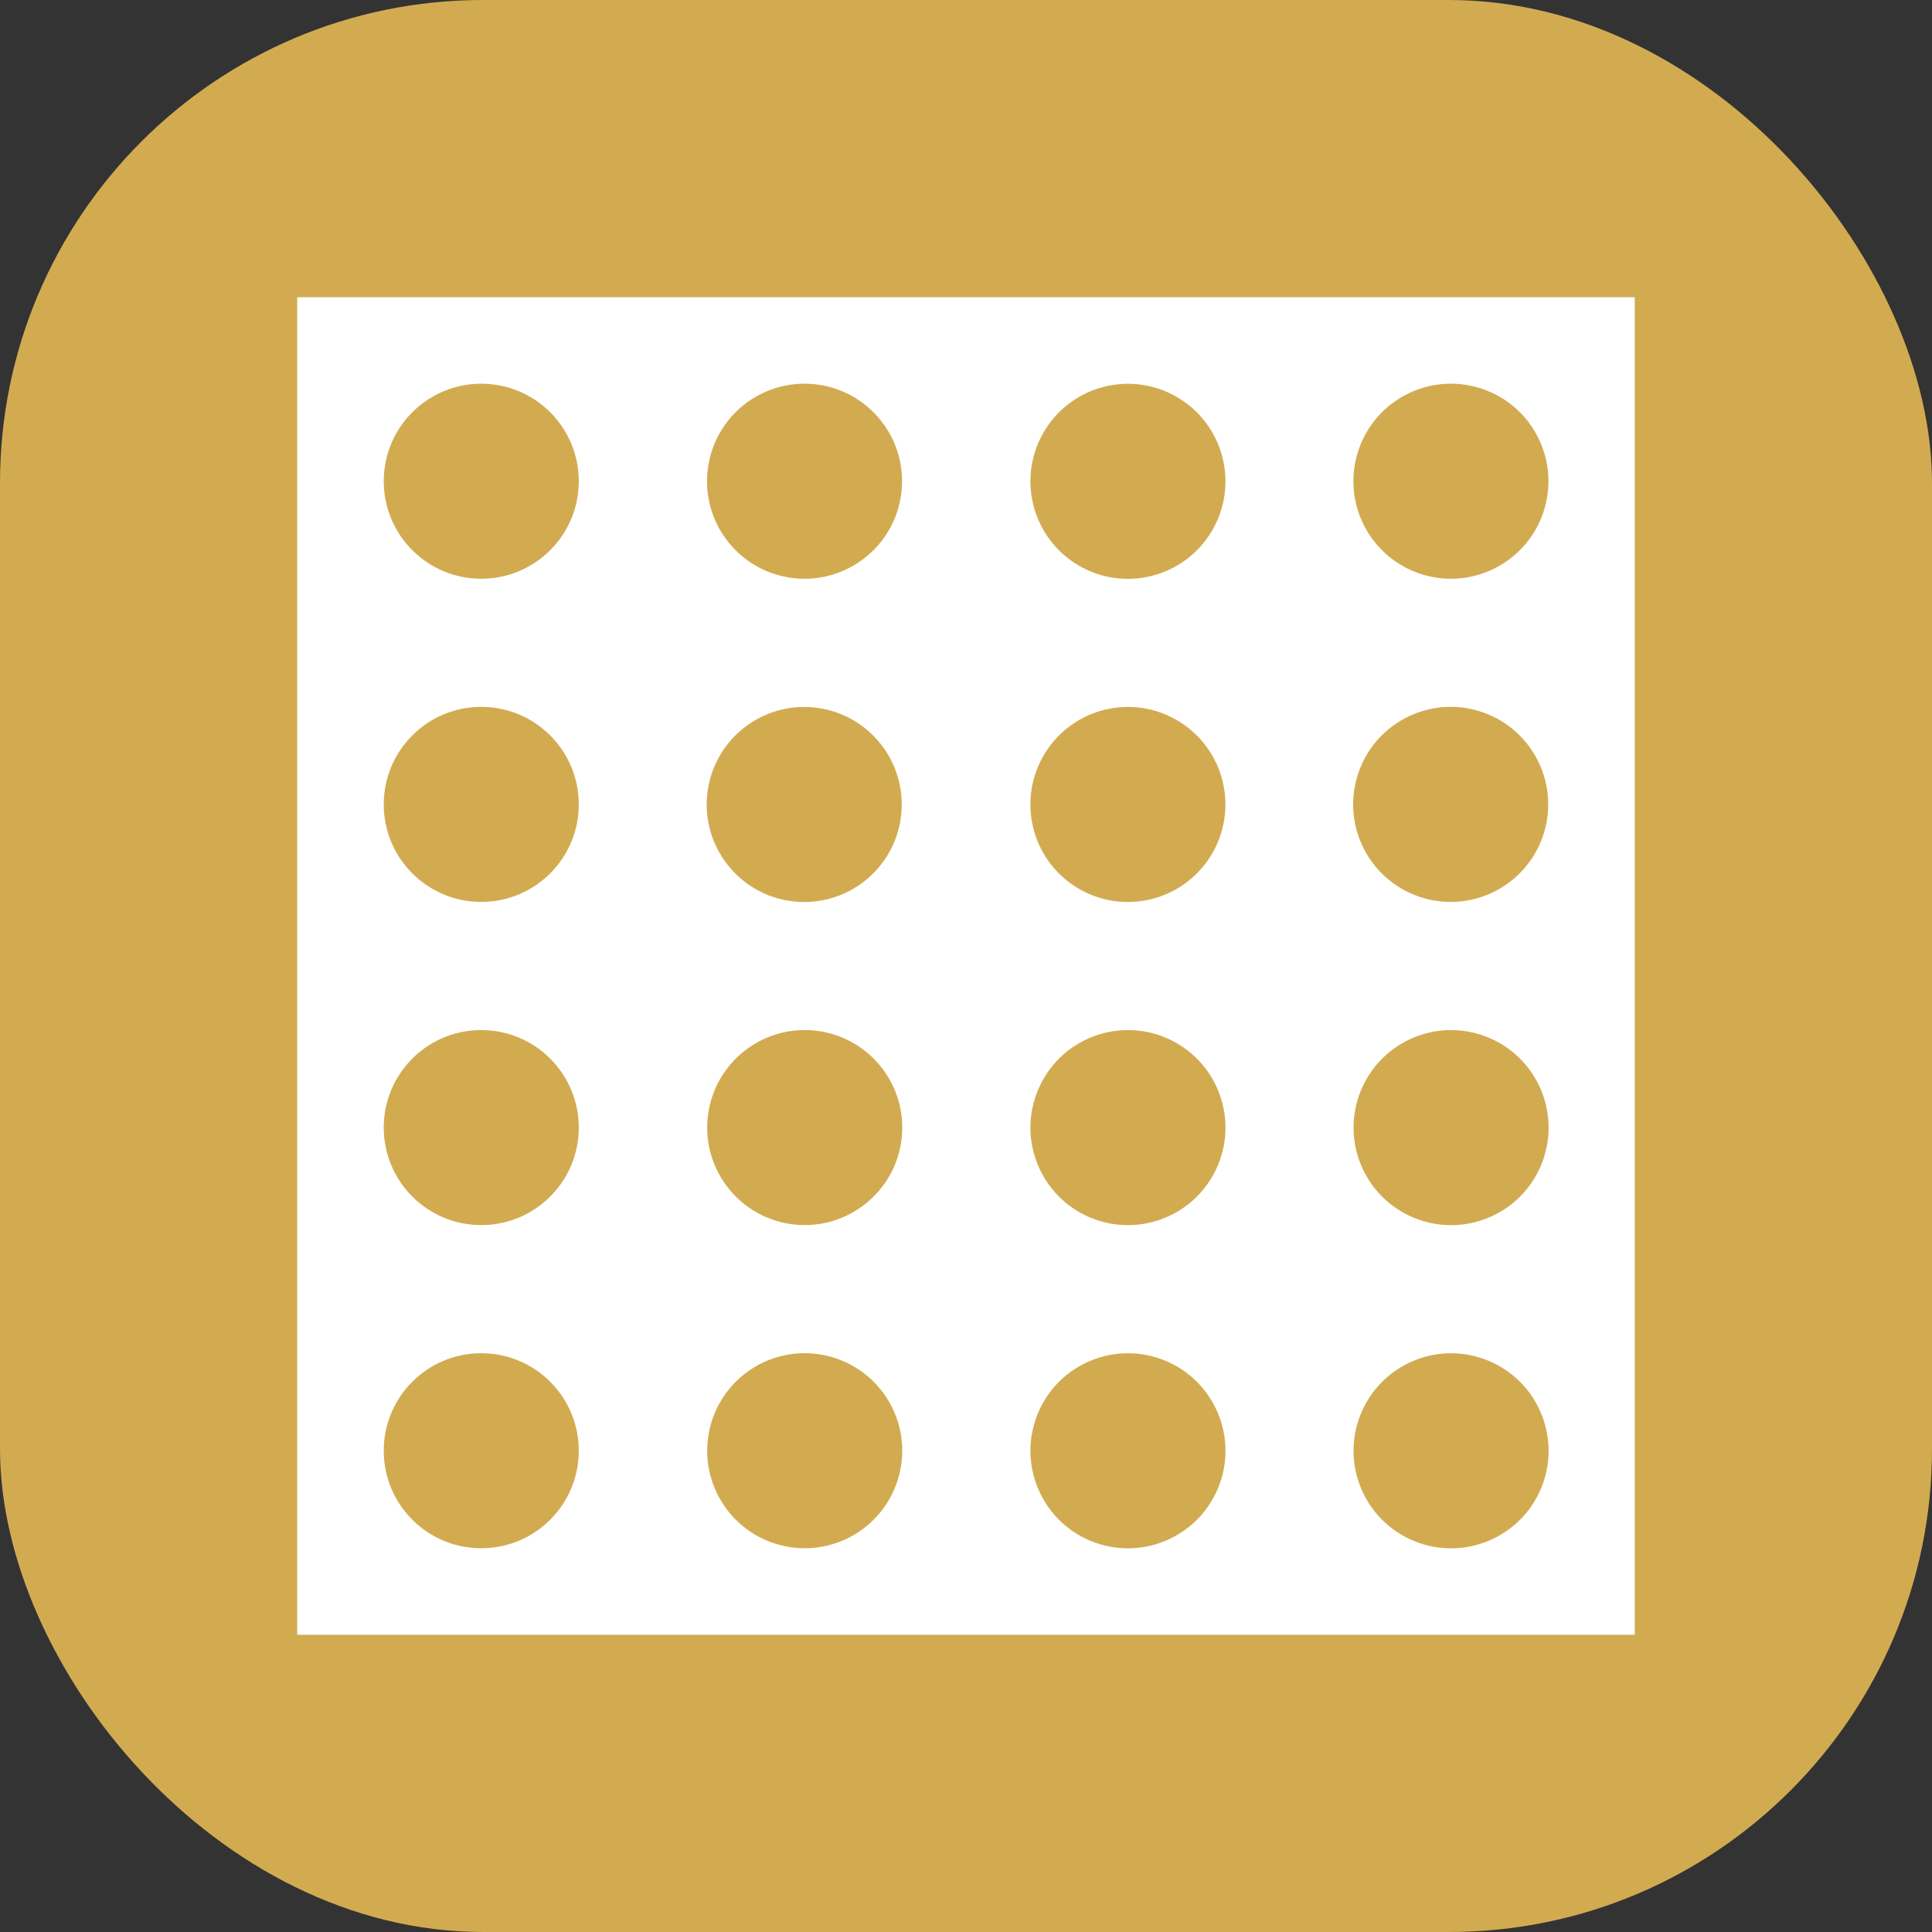 <?xml version="1.0" encoding="UTF-8"?> <svg xmlns="http://www.w3.org/2000/svg" width="64" height="64" viewBox="0 0 64 64" fill="none"><rect x="0" y="0" width="64" height="64" fill="#333333" stroke="none"/><rect width="64" height="64" rx="16" fill="#D2AB51"></rect><path fill-rule="evenodd" clip-rule="evenodd" d="M9.846 54.154L9.846 9.846L54.153 9.846L54.153 54.154L9.846 54.154ZM49.028 12.858C47.325 12.325 45.513 13.274 44.981 14.976C44.448 16.679 45.397 18.491 47.099 19.024C48.802 19.557 50.614 18.608 51.147 16.905C51.679 15.202 50.731 13.39 49.028 12.858ZM23.447 15.535C23.671 13.765 25.287 12.512 27.057 12.736C28.827 12.96 30.08 14.577 29.856 16.347C29.632 18.117 28.015 19.37 26.245 19.146C24.475 18.922 23.222 17.305 23.447 15.535ZM19.173 15.941C19.173 14.157 17.727 12.711 15.942 12.711C14.158 12.711 12.712 14.157 12.712 15.941C12.712 17.726 14.158 19.172 15.942 19.172C17.727 19.172 19.173 17.726 19.173 15.941ZM15.942 23.416C17.727 23.416 19.173 24.863 19.173 26.647C19.173 28.431 17.727 29.877 15.942 29.877C14.158 29.877 12.712 28.431 12.712 26.647C12.712 24.863 14.158 23.416 15.942 23.416ZM19.173 37.352C19.173 35.568 17.727 34.122 15.942 34.122C14.158 34.122 12.712 35.568 12.712 37.352C12.712 39.136 14.158 40.583 15.942 40.583C17.727 40.583 19.173 39.136 19.173 37.352ZM19.173 48.057C19.173 46.273 17.727 44.827 15.942 44.827C14.158 44.827 12.712 46.273 12.712 48.057C12.712 49.842 14.158 51.288 15.942 51.288C17.727 51.288 19.173 49.842 19.173 48.057ZM27.172 34.163C25.411 33.879 23.753 35.076 23.468 36.837C23.184 38.599 24.382 40.257 26.143 40.541C27.905 40.825 29.563 39.627 29.847 37.866C30.131 36.105 28.933 34.447 27.172 34.163ZM23.468 47.543C23.752 45.781 25.41 44.584 27.171 44.868C28.933 45.152 30.131 46.81 29.846 48.571C29.562 50.333 27.904 51.53 26.143 51.246C24.381 50.962 23.184 49.304 23.468 47.543ZM27.033 23.443C25.262 23.227 23.651 24.486 23.434 26.257C23.217 28.028 24.477 29.64 26.248 29.856C28.019 30.073 29.63 28.813 29.847 27.042C30.064 25.271 28.804 23.66 27.033 23.443ZM34.384 36.109C35.071 34.462 36.963 33.685 38.609 34.372C40.256 35.06 41.033 36.952 40.346 38.598C39.658 40.244 37.767 41.022 36.12 40.335C34.474 39.647 33.696 37.755 34.384 36.109ZM38.61 45.078C36.963 44.391 35.071 45.168 34.384 46.815C33.697 48.461 34.474 50.353 36.12 51.041C37.767 51.728 39.659 50.95 40.346 49.304C41.033 47.658 40.256 45.766 38.61 45.078ZM34.623 24.939C35.567 23.425 37.56 22.964 39.074 23.909C40.587 24.854 41.048 26.846 40.103 28.36C39.159 29.873 37.166 30.334 35.653 29.39C34.139 28.445 33.678 26.453 34.623 24.939ZM39 13.159C37.462 12.255 35.482 12.77 34.579 14.308C33.675 15.847 34.19 17.826 35.728 18.73C37.266 19.633 39.246 19.119 40.15 17.581C41.053 16.042 40.539 14.062 39 13.159ZM45.081 36.126C45.76 34.475 47.647 33.688 49.297 34.366C50.947 35.045 51.735 36.932 51.057 38.582C50.378 40.233 48.491 41.02 46.84 40.342C45.19 39.663 44.403 37.776 45.081 36.126ZM49.297 45.072C47.647 44.393 45.759 45.181 45.081 46.831C44.402 48.481 45.19 50.369 46.84 51.047C48.49 51.726 50.378 50.938 51.056 49.288C51.735 47.638 50.947 45.75 49.297 45.072ZM44.962 25.715C45.476 24.007 47.278 23.039 48.987 23.553C50.695 24.067 51.663 25.869 51.149 27.578C50.635 29.286 48.833 30.254 47.125 29.74C45.416 29.226 44.448 27.424 44.962 25.715Z" fill="white"></path></svg> 